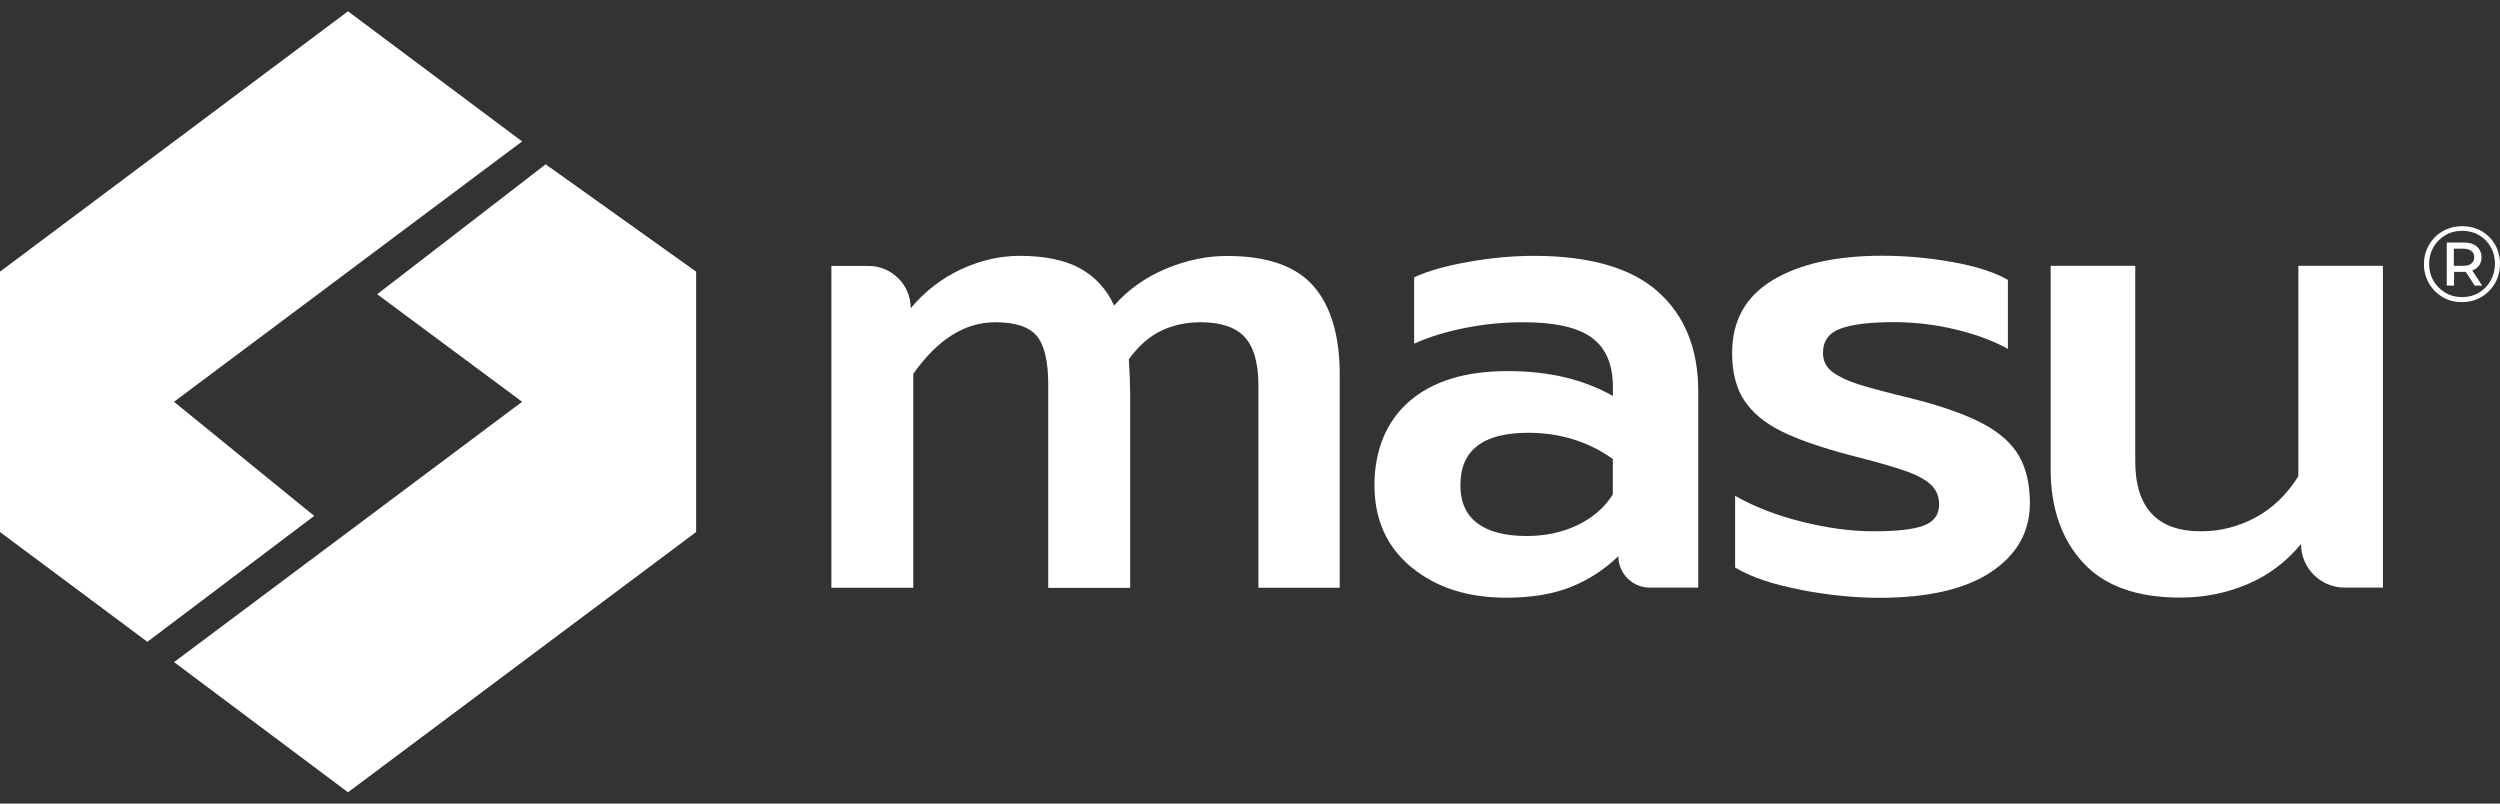 <svg width="168" height="54" viewBox="0 0 168 54" fill="none" xmlns="http://www.w3.org/2000/svg">
<rect x="0" y="0" width="168" height="54" fill="#333333" stroke="none"/>
<g clip-path="url(#clip0_349_4851)">
<path d="M55.876 17.869H58.355C59.923 17.869 61.201 19.138 61.201 20.711C62.161 19.566 63.293 18.697 64.585 18.097C65.876 17.497 67.189 17.193 68.508 17.193C70.193 17.193 71.547 17.469 72.569 18.028C73.591 18.587 74.358 19.421 74.869 20.531C75.829 19.448 76.996 18.621 78.364 18.055C79.731 17.483 81.092 17.2 82.446 17.2C85.153 17.2 87.094 17.876 88.268 19.228C89.442 20.579 90.029 22.559 90.029 25.172V39.496H84.566V25.938C84.566 24.407 84.255 23.311 83.641 22.648C83.026 21.986 82.038 21.655 80.685 21.655C79.725 21.655 78.841 21.842 78.046 22.221C77.252 22.593 76.52 23.235 75.857 24.138C75.919 25.097 75.947 25.883 75.947 26.483V39.503H70.442V25.848C70.442 24.29 70.186 23.2 69.675 22.579C69.164 21.966 68.232 21.655 66.878 21.655C64.834 21.655 62.996 22.814 61.373 25.124V39.496H55.869V17.869H55.876Z" fill="white"/>
<path d="M94.844 38.117C93.186 36.751 92.364 34.91 92.364 32.6C92.364 30.29 93.145 28.317 94.713 26.965C96.273 25.614 98.47 24.938 101.302 24.938C104.133 24.938 106.399 25.497 108.388 26.607V26.021C108.388 24.49 107.911 23.379 106.965 22.69C106.019 22 104.493 21.655 102.386 21.655C101.06 21.655 99.754 21.779 98.463 22.035C97.171 22.29 96.025 22.642 95.03 23.097V18.635C95.935 18.214 97.144 17.869 98.663 17.6C100.183 17.331 101.647 17.193 103.063 17.193C106.82 17.193 109.604 17.993 111.413 19.6C113.216 21.207 114.121 23.435 114.121 26.29V39.489H110.874C109.7 39.489 108.754 38.544 108.754 37.372C107.822 38.276 106.758 38.965 105.57 39.441C104.382 39.917 102.932 40.165 101.212 40.165C98.622 40.165 96.501 39.482 94.851 38.117H94.844ZM106.033 35.276C107.055 34.779 107.835 34.096 108.381 33.227V30.841C106.723 29.669 104.831 29.083 102.697 29.083C99.658 29.083 98.138 30.255 98.138 32.6C98.138 33.745 98.525 34.6 99.285 35.165C100.051 35.738 101.157 36.02 102.6 36.02C103.864 36.02 105.004 35.772 106.033 35.276Z" fill="white"/>
<path d="M120.992 39.627C119.114 39.269 117.65 38.772 116.6 38.138V33.317C117.843 34.034 119.321 34.614 121.041 35.048C122.761 35.483 124.384 35.703 125.917 35.703C127.45 35.703 128.562 35.579 129.26 35.324C129.957 35.069 130.31 34.593 130.31 33.903C130.31 33.365 130.123 32.917 129.757 32.572C129.391 32.227 128.804 31.91 127.989 31.628C127.174 31.345 125.924 30.993 124.239 30.565C122.325 30.055 120.82 29.531 119.722 28.986C118.623 28.448 117.795 27.765 117.235 26.938C116.676 26.11 116.399 25.041 116.399 23.717C116.399 21.552 117.304 19.924 119.121 18.828C120.937 17.731 123.389 17.186 126.476 17.186C128.072 17.186 129.653 17.331 131.228 17.614C132.803 17.897 134.039 18.297 134.93 18.807V23.448C133.977 22.91 132.81 22.476 131.442 22.145C130.075 21.814 128.673 21.648 127.236 21.648C125.675 21.648 124.494 21.793 123.7 22.076C122.906 22.359 122.505 22.91 122.505 23.717C122.505 24.255 122.719 24.683 123.147 25C123.576 25.317 124.142 25.586 124.846 25.814C125.544 26.041 126.822 26.379 128.666 26.828C130.641 27.338 132.188 27.896 133.3 28.497C134.412 29.096 135.213 29.821 135.69 30.662C136.167 31.503 136.408 32.552 136.408 33.814C136.408 35.738 135.538 37.276 133.804 38.434C132.071 39.593 129.564 40.172 126.283 40.172C124.625 40.172 122.857 39.993 120.979 39.634L120.992 39.627Z" fill="white"/>
<path d="M139.972 37.8C138.529 36.22 137.804 34.131 137.804 31.517V17.862H143.488V30.972C143.488 34.124 144.959 35.703 147.908 35.703C149.2 35.703 150.422 35.393 151.562 34.779C152.708 34.165 153.669 33.241 154.449 32.007V17.862H160.133V39.489H157.564C155.941 39.489 154.629 38.179 154.629 36.558C153.606 37.793 152.384 38.696 150.975 39.282C149.559 39.869 148.074 40.158 146.506 40.158C143.592 40.158 141.409 39.372 139.966 37.793L139.972 37.8Z" fill="white"/>
<path d="M166.75 15.524C167.137 15.745 167.448 16.049 167.669 16.442C167.89 16.828 168 17.262 168 17.731C168 18.2 167.89 18.635 167.662 19.035C167.434 19.428 167.123 19.738 166.736 19.966C166.343 20.193 165.914 20.304 165.438 20.304C164.961 20.304 164.533 20.193 164.146 19.966C163.759 19.738 163.449 19.428 163.228 19.042C163 18.648 162.889 18.221 162.889 17.752C162.889 17.283 163 16.855 163.228 16.462C163.456 16.069 163.759 15.759 164.153 15.538C164.547 15.311 164.982 15.2 165.458 15.2C165.935 15.2 166.37 15.311 166.764 15.531L166.75 15.524ZM166.564 19.683C166.902 19.483 167.171 19.214 167.365 18.869C167.558 18.524 167.662 18.145 167.662 17.731C167.662 17.318 167.565 16.938 167.379 16.6C167.185 16.262 166.923 15.993 166.591 15.8C166.253 15.607 165.88 15.511 165.458 15.511C165.037 15.511 164.664 15.607 164.326 15.807C163.987 16.007 163.718 16.276 163.525 16.614C163.331 16.952 163.234 17.331 163.234 17.738C163.234 18.145 163.331 18.524 163.525 18.862C163.718 19.2 163.987 19.469 164.326 19.669C164.664 19.869 165.037 19.966 165.452 19.966C165.866 19.966 166.246 19.869 166.584 19.669L166.564 19.683ZM166.584 17.842C166.481 17.993 166.329 18.111 166.135 18.173L166.798 19.193H166.301L165.7 18.269H164.913V19.193H164.422V16.297H165.583C165.949 16.297 166.232 16.387 166.439 16.566C166.646 16.745 166.757 16.986 166.757 17.283C166.757 17.504 166.702 17.683 166.598 17.842H166.584ZM166.073 17.711C166.204 17.607 166.267 17.469 166.267 17.283C166.267 17.097 166.204 16.959 166.073 16.862C165.942 16.766 165.762 16.711 165.534 16.711H164.899V17.862H165.534C165.769 17.862 165.949 17.814 166.073 17.711Z" fill="white"/>
<path d="M11.693 27L21.694 19.524L23.386 18.255L35.086 9.504L23.386 0.759L0 18.255V35.752L9.904 43.13L21.114 34.669L11.693 27Z" fill="white"/>
<path d="M46.78 18.255L36.668 11.042L25.348 19.773L35.087 27L23.386 35.752L17.557 40.11L11.721 44.475L11.7 44.496L23.386 53.241L46.78 35.752V18.255Z" fill="white"/>
</g>
<defs>
<clipPath id="clip0_349_4851">
<rect width="168" height="52.481" fill="white" transform="translate(0 0.759)"/>
</clipPath>
</defs>
</svg>
